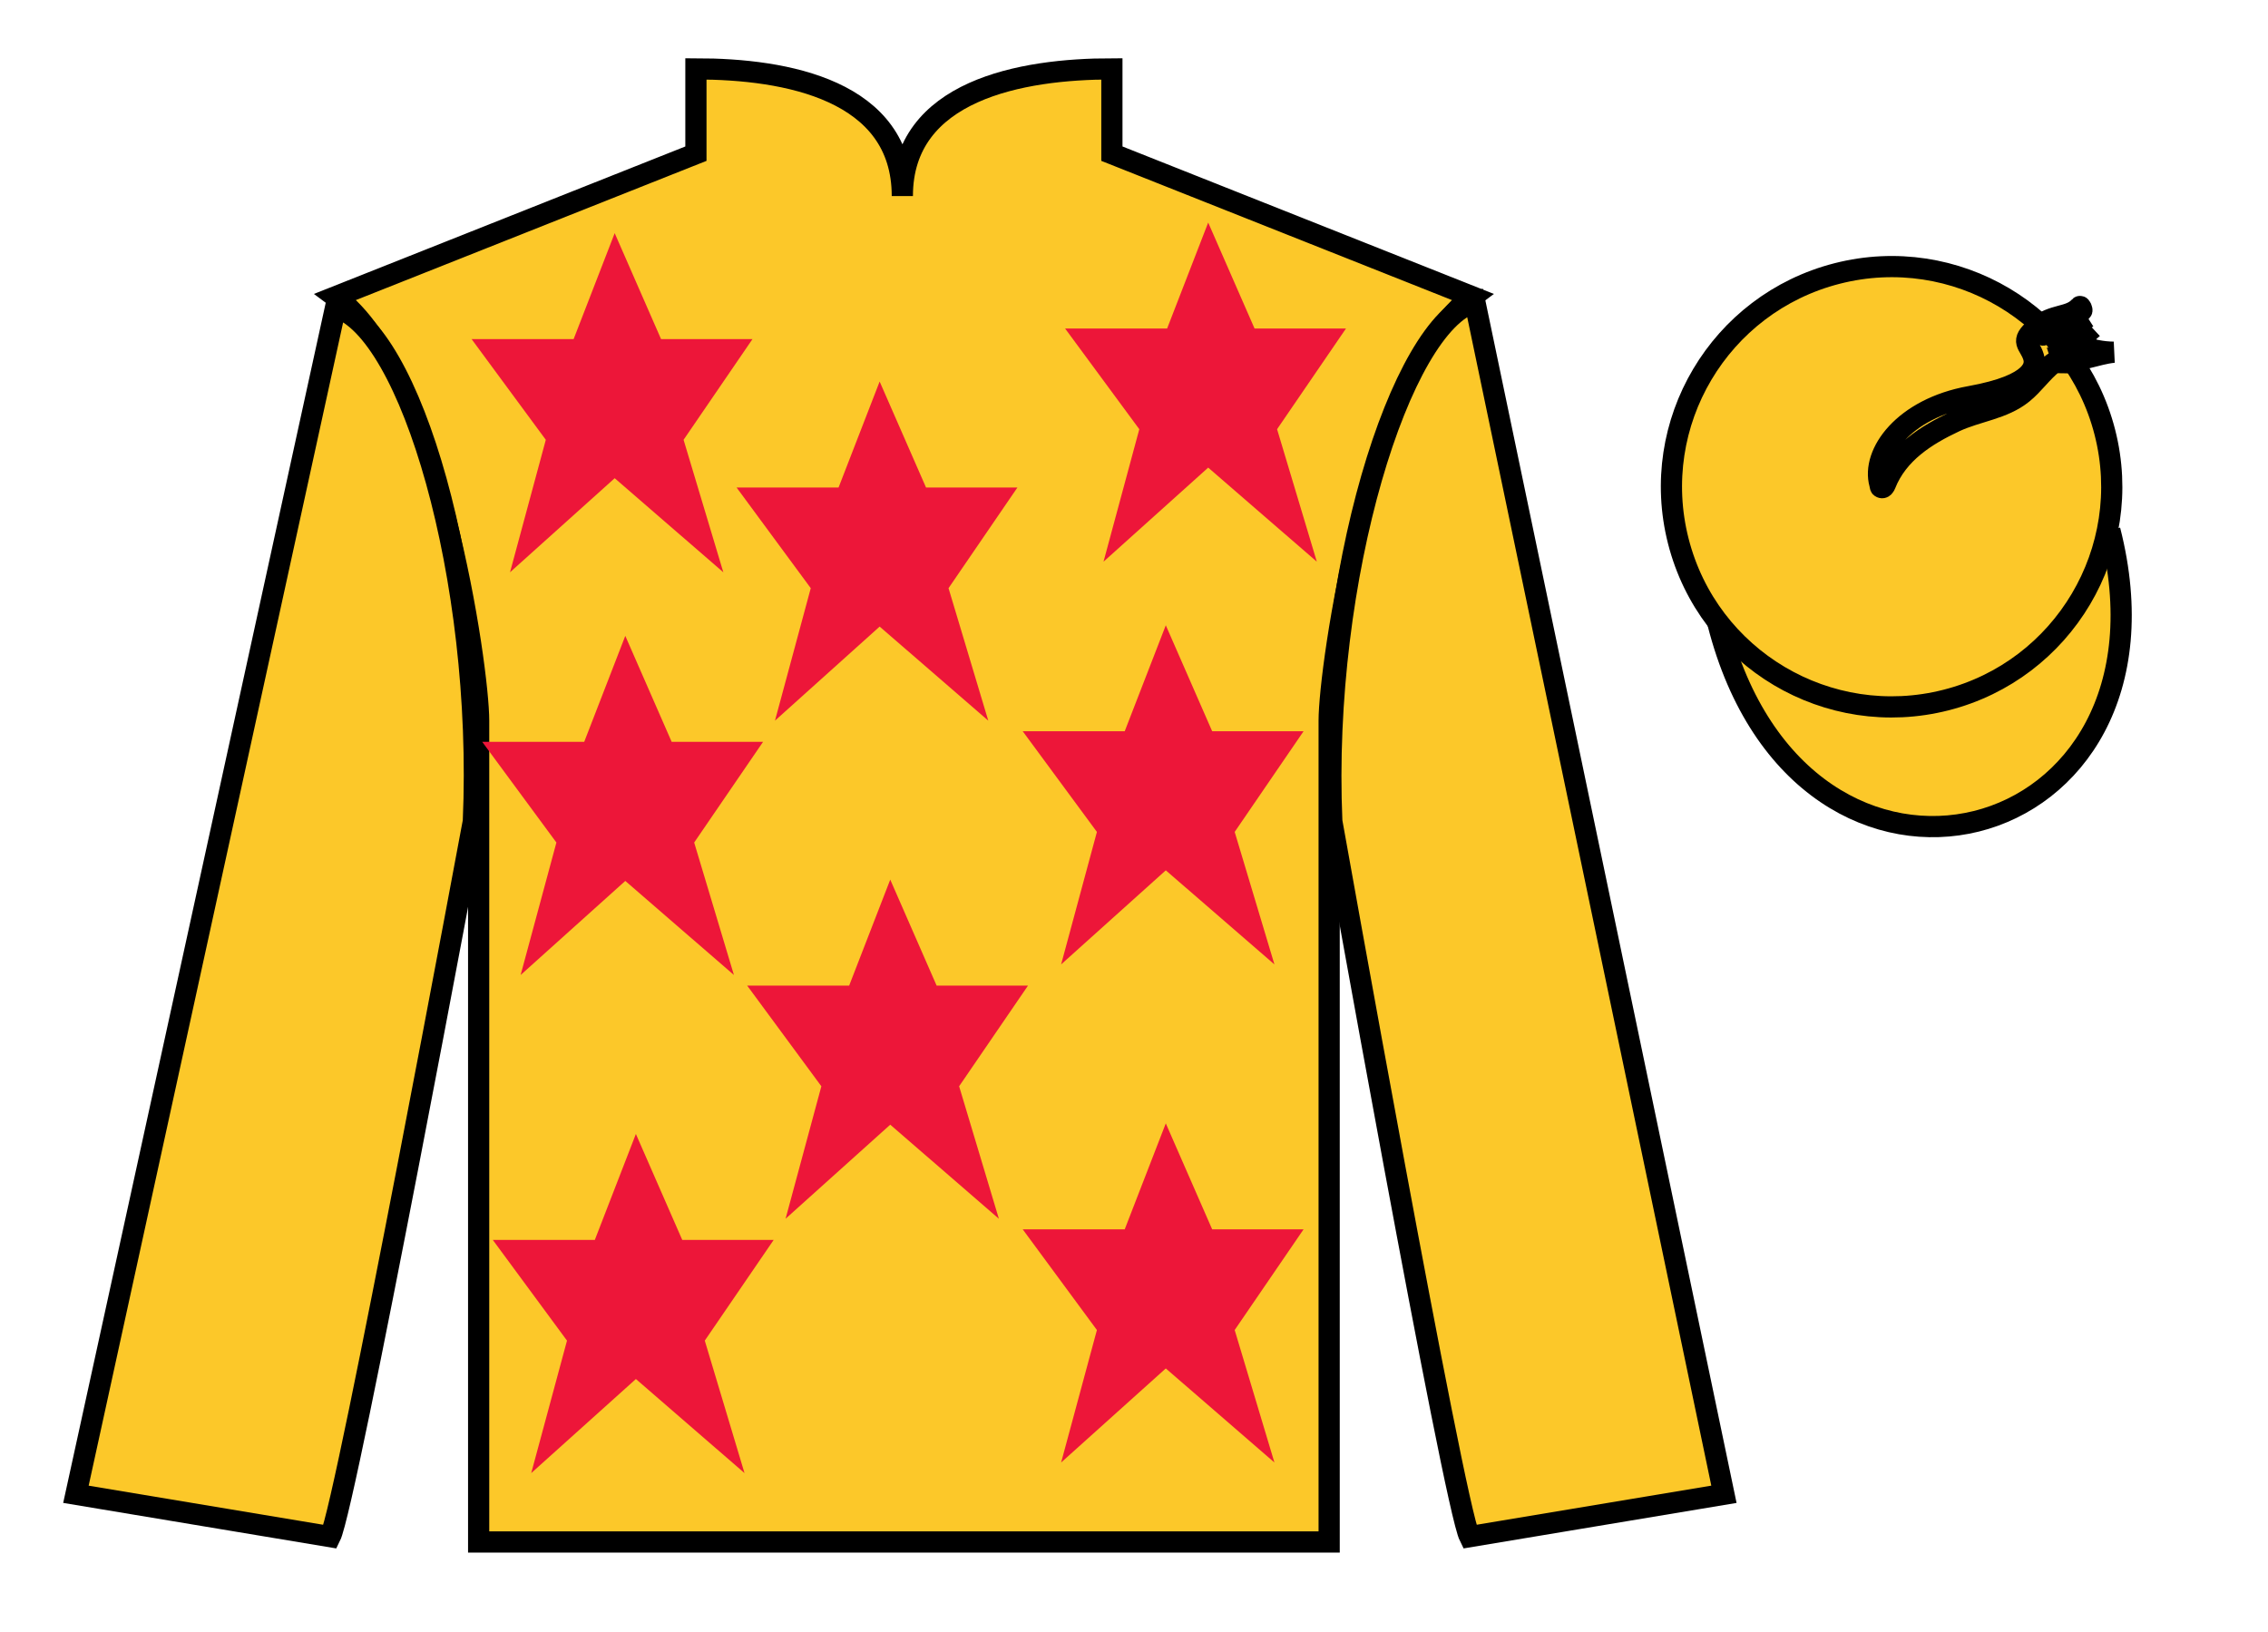 <?xml version="1.0" encoding="UTF-8"?>
<svg xmlns="http://www.w3.org/2000/svg" xmlns:xlink="http://www.w3.org/1999/xlink" width="107pt" height="77pt" viewBox="0 0 107 77" version="1.1">
<g id="surface0">
<path style=" stroke:none;fill-rule:nonzero;fill:rgb(98.576%,78.399%,16.048%);fill-opacity:1;" d="M 32.832 3.25 L 32.832 7.25 L 15.832 14 C 20.582 17.5 22.582 31.5 22.582 34 C 22.582 36.5 22.582 72.75 22.582 72.75 L 62.707 72.75 C 62.707 72.75 62.707 36.5 62.707 34 C 62.707 31.5 64.707 17.5 69.457 14 L 52.457 7.25 L 52.457 3.25 C 48.195 3.25 42.57 4.25 42.57 9.25 C 42.57 4.25 37.098 3.25 32.832 3.25 "/>
<path style="fill:none;stroke-width:10;stroke-linecap:butt;stroke-linejoin:miter;stroke:rgb(0%,0%,0%);stroke-opacity:1;stroke-miterlimit:4;" d="M 328.32 737.5 L 328.32 697.5 L 158.32 630 C 205.82 595 225.82 455 225.82 430 C 225.82 405 225.82 42.5 225.82 42.5 L 627.07 42.5 C 627.07 42.5 627.07 405 627.07 430 C 627.07 455 647.07 595 694.57 630 L 524.57 697.5 L 524.57 737.5 C 481.953 737.5 425.703 727.5 425.703 677.5 C 425.703 727.5 370.977 737.5 328.32 737.5 Z M 328.32 737.5 " transform="matrix(0.1,0,0,-0.1,0,77)"/>
<path style=" stroke:none;fill-rule:nonzero;fill:rgb(98.576%,78.399%,16.048%);fill-opacity:1;" d="M 15.582 72.5 C 16.332 71 22.332 38.75 22.332 38.75 C 22.832 27.25 19.332 15.5 15.832 14.5 L 3.582 70.5 L 15.582 72.5 "/>
<path style="fill:none;stroke-width:10;stroke-linecap:butt;stroke-linejoin:miter;stroke:rgb(0%,0%,0%);stroke-opacity:1;stroke-miterlimit:4;" d="M 155.82 45 C 163.32 60 223.32 382.5 223.32 382.5 C 228.32 497.5 193.32 615 158.32 625 L 35.82 65 L 155.82 45 Z M 155.82 45 " transform="matrix(0.1,0,0,-0.1,0,77)"/>
<path style=" stroke:none;fill-rule:nonzero;fill:rgb(98.576%,78.399%,16.048%);fill-opacity:1;" d="M 81.332 70.5 L 69.582 14.25 C 66.082 15.25 62.332 27.25 62.832 38.75 C 62.832 38.75 68.582 71 69.332 72.5 L 81.332 70.5 "/>
<path style="fill:none;stroke-width:10;stroke-linecap:butt;stroke-linejoin:miter;stroke:rgb(0%,0%,0%);stroke-opacity:1;stroke-miterlimit:4;" d="M 813.32 65 L 695.82 627.5 C 660.82 617.5 623.32 497.5 628.32 382.5 C 628.32 382.5 685.82 60 693.32 45 L 813.32 65 Z M 813.32 65 " transform="matrix(0.1,0,0,-0.1,0,77)"/>
<path style="fill-rule:nonzero;fill:rgb(98.576%,78.399%,16.048%);fill-opacity:1;stroke-width:10;stroke-linecap:butt;stroke-linejoin:miter;stroke:rgb(0%,0%,0%);stroke-opacity:1;stroke-miterlimit:4;" d="M 810.508 475.898 C 850.234 320.273 1034.18 367.852 995.391 519.844 " transform="matrix(0.1,0,0,-0.1,0,77)"/>
<path style=" stroke:none;fill-rule:nonzero;fill:rgb(92.863%,8.783%,22.277%);fill-opacity:1;" d="M 42 41.5 L 40.062 46.5 L 35.25 46.5 L 38.75 51.25 L 37.062 57.5 L 42 53.062 L 47.125 57.5 L 45.25 51.25 L 48.5 46.5 L 44.188 46.5 L 42 41.5 "/>
<path style=" stroke:none;fill-rule:nonzero;fill:rgb(92.863%,8.783%,22.277%);fill-opacity:1;" d="M 55 29.5 L 53.062 34.5 L 48.25 34.5 L 51.75 39.25 L 50.062 45.5 L 55 41.062 L 60.125 45.5 L 58.25 39.25 L 61.5 34.5 L 57.188 34.5 L 55 29.5 "/>
<path style=" stroke:none;fill-rule:nonzero;fill:rgb(92.863%,8.783%,22.277%);fill-opacity:1;" d="M 41.5 18 L 39.562 23 L 34.75 23 L 38.25 27.75 L 36.562 34 L 41.5 29.562 L 46.625 34 L 44.75 27.75 L 48 23 L 43.688 23 L 41.5 18 "/>
<path style=" stroke:none;fill-rule:nonzero;fill:rgb(92.863%,8.783%,22.277%);fill-opacity:1;" d="M 55 53 L 53.062 58 L 48.25 58 L 51.75 62.75 L 50.062 69 L 55 64.562 L 60.125 69 L 58.25 62.75 L 61.5 58 L 57.188 58 L 55 53 "/>
<path style=" stroke:none;fill-rule:nonzero;fill:rgb(92.863%,8.783%,22.277%);fill-opacity:1;" d="M 30 53.5 L 28.062 58.5 L 23.25 58.5 L 26.75 63.25 L 25.062 69.5 L 30 65.062 L 35.125 69.5 L 33.25 63.25 L 36.5 58.5 L 32.188 58.5 L 30 53.5 "/>
<path style=" stroke:none;fill-rule:nonzero;fill:rgb(92.863%,8.783%,22.277%);fill-opacity:1;" d="M 29.5 30 L 27.562 35 L 22.75 35 L 26.25 39.75 L 24.562 46 L 29.5 41.562 L 34.625 46 L 32.75 39.75 L 36 35 L 31.688 35 L 29.5 30 "/>
<path style=" stroke:none;fill-rule:nonzero;fill:rgb(92.863%,8.783%,22.277%);fill-opacity:1;" d="M 29 11 L 27.062 16 L 22.25 16 L 25.75 20.75 L 24.062 27 L 29 22.562 L 34.125 27 L 32.25 20.75 L 35.5 16 L 31.188 16 L 29 11 "/>
<path style=" stroke:none;fill-rule:nonzero;fill:rgb(92.863%,8.783%,22.277%);fill-opacity:1;" d="M 57 10.5 L 55.062 15.5 L 50.25 15.5 L 53.75 20.25 L 52.062 26.5 L 57 22.062 L 62.125 26.5 L 60.25 20.25 L 63.5 15.5 L 59.188 15.5 L 57 10.5 "/>
<path style=" stroke:none;fill-rule:nonzero;fill:rgb(98.576%,78.399%,16.048%);fill-opacity:1;" d="M 91.812 33.027 C 97.367 31.609 100.723 25.953 99.305 20.398 C 97.887 14.84 92.234 11.484 86.676 12.902 C 81.117 14.32 77.762 19.973 79.18 25.531 C 80.598 31.09 86.254 34.445 91.812 33.027 "/>
<path style="fill:none;stroke-width:10;stroke-linecap:butt;stroke-linejoin:miter;stroke:rgb(0%,0%,0%);stroke-opacity:1;stroke-miterlimit:4;" d="M 918.125 439.727 C 973.672 453.906 1007.227 510.469 993.047 566.016 C 978.867 621.602 922.344 655.156 866.758 640.977 C 811.172 626.797 777.617 570.273 791.797 514.688 C 805.977 459.102 862.539 425.547 918.125 439.727 Z M 918.125 439.727 " transform="matrix(0.1,0,0,-0.1,0,77)"/>
<path style=" stroke:none;fill-rule:nonzero;fill:rgb(98.576%,78.399%,16.048%);fill-opacity:1;" d="M 88.688 22.836 C 88.281 21.391 89.812 19.273 92.938 18.711 C 96.062 18.148 96.055 17.219 95.938 16.836 C 95.75 16.211 95.25 16.148 96.062 15.461 C 96.875 14.773 97.625 15.023 98.125 14.461 C 98.156 14.426 98.254 14.629 98.211 14.668 C 97.684 15.094 97.031 15.168 96.48 15.57 C 96.449 15.594 96.48 15.684 96.465 15.742 C 96.449 15.789 96.406 15.824 96.344 15.805 C 96.605 15.465 96.949 15.242 97.41 15.293 C 97.477 15.301 97.539 15.207 97.598 15.199 C 97.898 15.152 98.211 15.176 98.469 14.992 C 97.801 15.379 97.059 15.535 96.469 16.055 C 96.668 15.949 96.84 15.758 97.094 15.816 C 97.664 15.945 98.281 15.883 98.719 15.492 C 98.309 15.891 97.797 16.117 97.219 16.129 C 97.082 16.133 96.988 16.281 96.844 16.305 C 97.438 15.957 98.176 16.199 98.844 16.055 C 98.344 16.332 97.789 16.418 97.219 16.305 C 97.531 16.352 97.859 16.23 98.148 16.328 C 98.656 16.5 99.188 16.613 99.719 16.617 C 98.891 16.703 98.125 17.098 97.281 16.992 C 97.32 17.113 97.141 17.016 97.156 17.117 C 97.055 17.117 96.926 17.082 96.859 17.137 C 96.312 17.578 95.945 18.137 95.422 18.559 C 94.504 19.301 93.293 19.395 92.23 19.891 C 90.871 20.527 89.527 21.375 88.945 22.855 C 88.926 22.906 88.848 23.074 88.727 22.984 C 88.707 22.969 88.707 22.906 88.688 22.836 "/>
<path style="fill:none;stroke-width:10;stroke-linecap:butt;stroke-linejoin:miter;stroke:rgb(0%,0%,0%);stroke-opacity:1;stroke-miterlimit:4;" d="M 886.875 541.641 C 882.812 556.094 898.125 577.266 929.375 582.891 C 960.625 588.516 960.547 597.812 959.375 601.641 C 957.5 607.891 952.5 608.516 960.625 615.391 C 968.75 622.266 976.25 619.766 981.25 625.391 C 981.562 625.742 982.539 623.711 982.109 623.32 C 976.836 619.062 970.312 618.32 964.805 614.297 C 964.492 614.062 964.805 613.164 964.648 612.578 C 964.492 612.109 964.062 611.758 963.438 611.953 C 966.055 615.352 969.492 617.578 974.102 617.07 C 974.766 616.992 975.391 617.93 975.977 618.008 C 978.984 618.477 982.109 618.242 984.688 620.078 C 978.008 616.211 970.586 614.648 964.688 609.453 C 966.68 610.508 968.398 612.422 970.938 611.836 C 976.641 610.547 982.812 611.172 987.188 615.078 C 983.086 611.094 977.969 608.828 972.188 608.711 C 970.82 608.672 969.883 607.188 968.438 606.953 C 974.375 610.43 981.758 608.008 988.438 609.453 C 983.438 606.68 977.891 605.82 972.188 606.953 C 975.312 606.484 978.594 607.695 981.484 606.719 C 986.562 605 991.875 603.867 997.188 603.828 C 988.906 602.969 981.25 599.023 972.812 600.078 C 973.203 598.867 971.406 599.844 971.562 598.828 C 970.547 598.828 969.258 599.18 968.594 598.633 C 963.125 594.219 959.453 588.633 954.219 584.414 C 945.039 576.992 932.93 576.055 922.305 571.094 C 908.711 564.727 895.273 556.25 889.453 541.445 C 889.258 540.938 888.477 539.258 887.266 540.156 C 887.07 540.312 887.07 540.938 886.875 541.641 Z M 886.875 541.641 " transform="matrix(0.1,0,0,-0.1,0,77)"/>
</g>
</svg>
